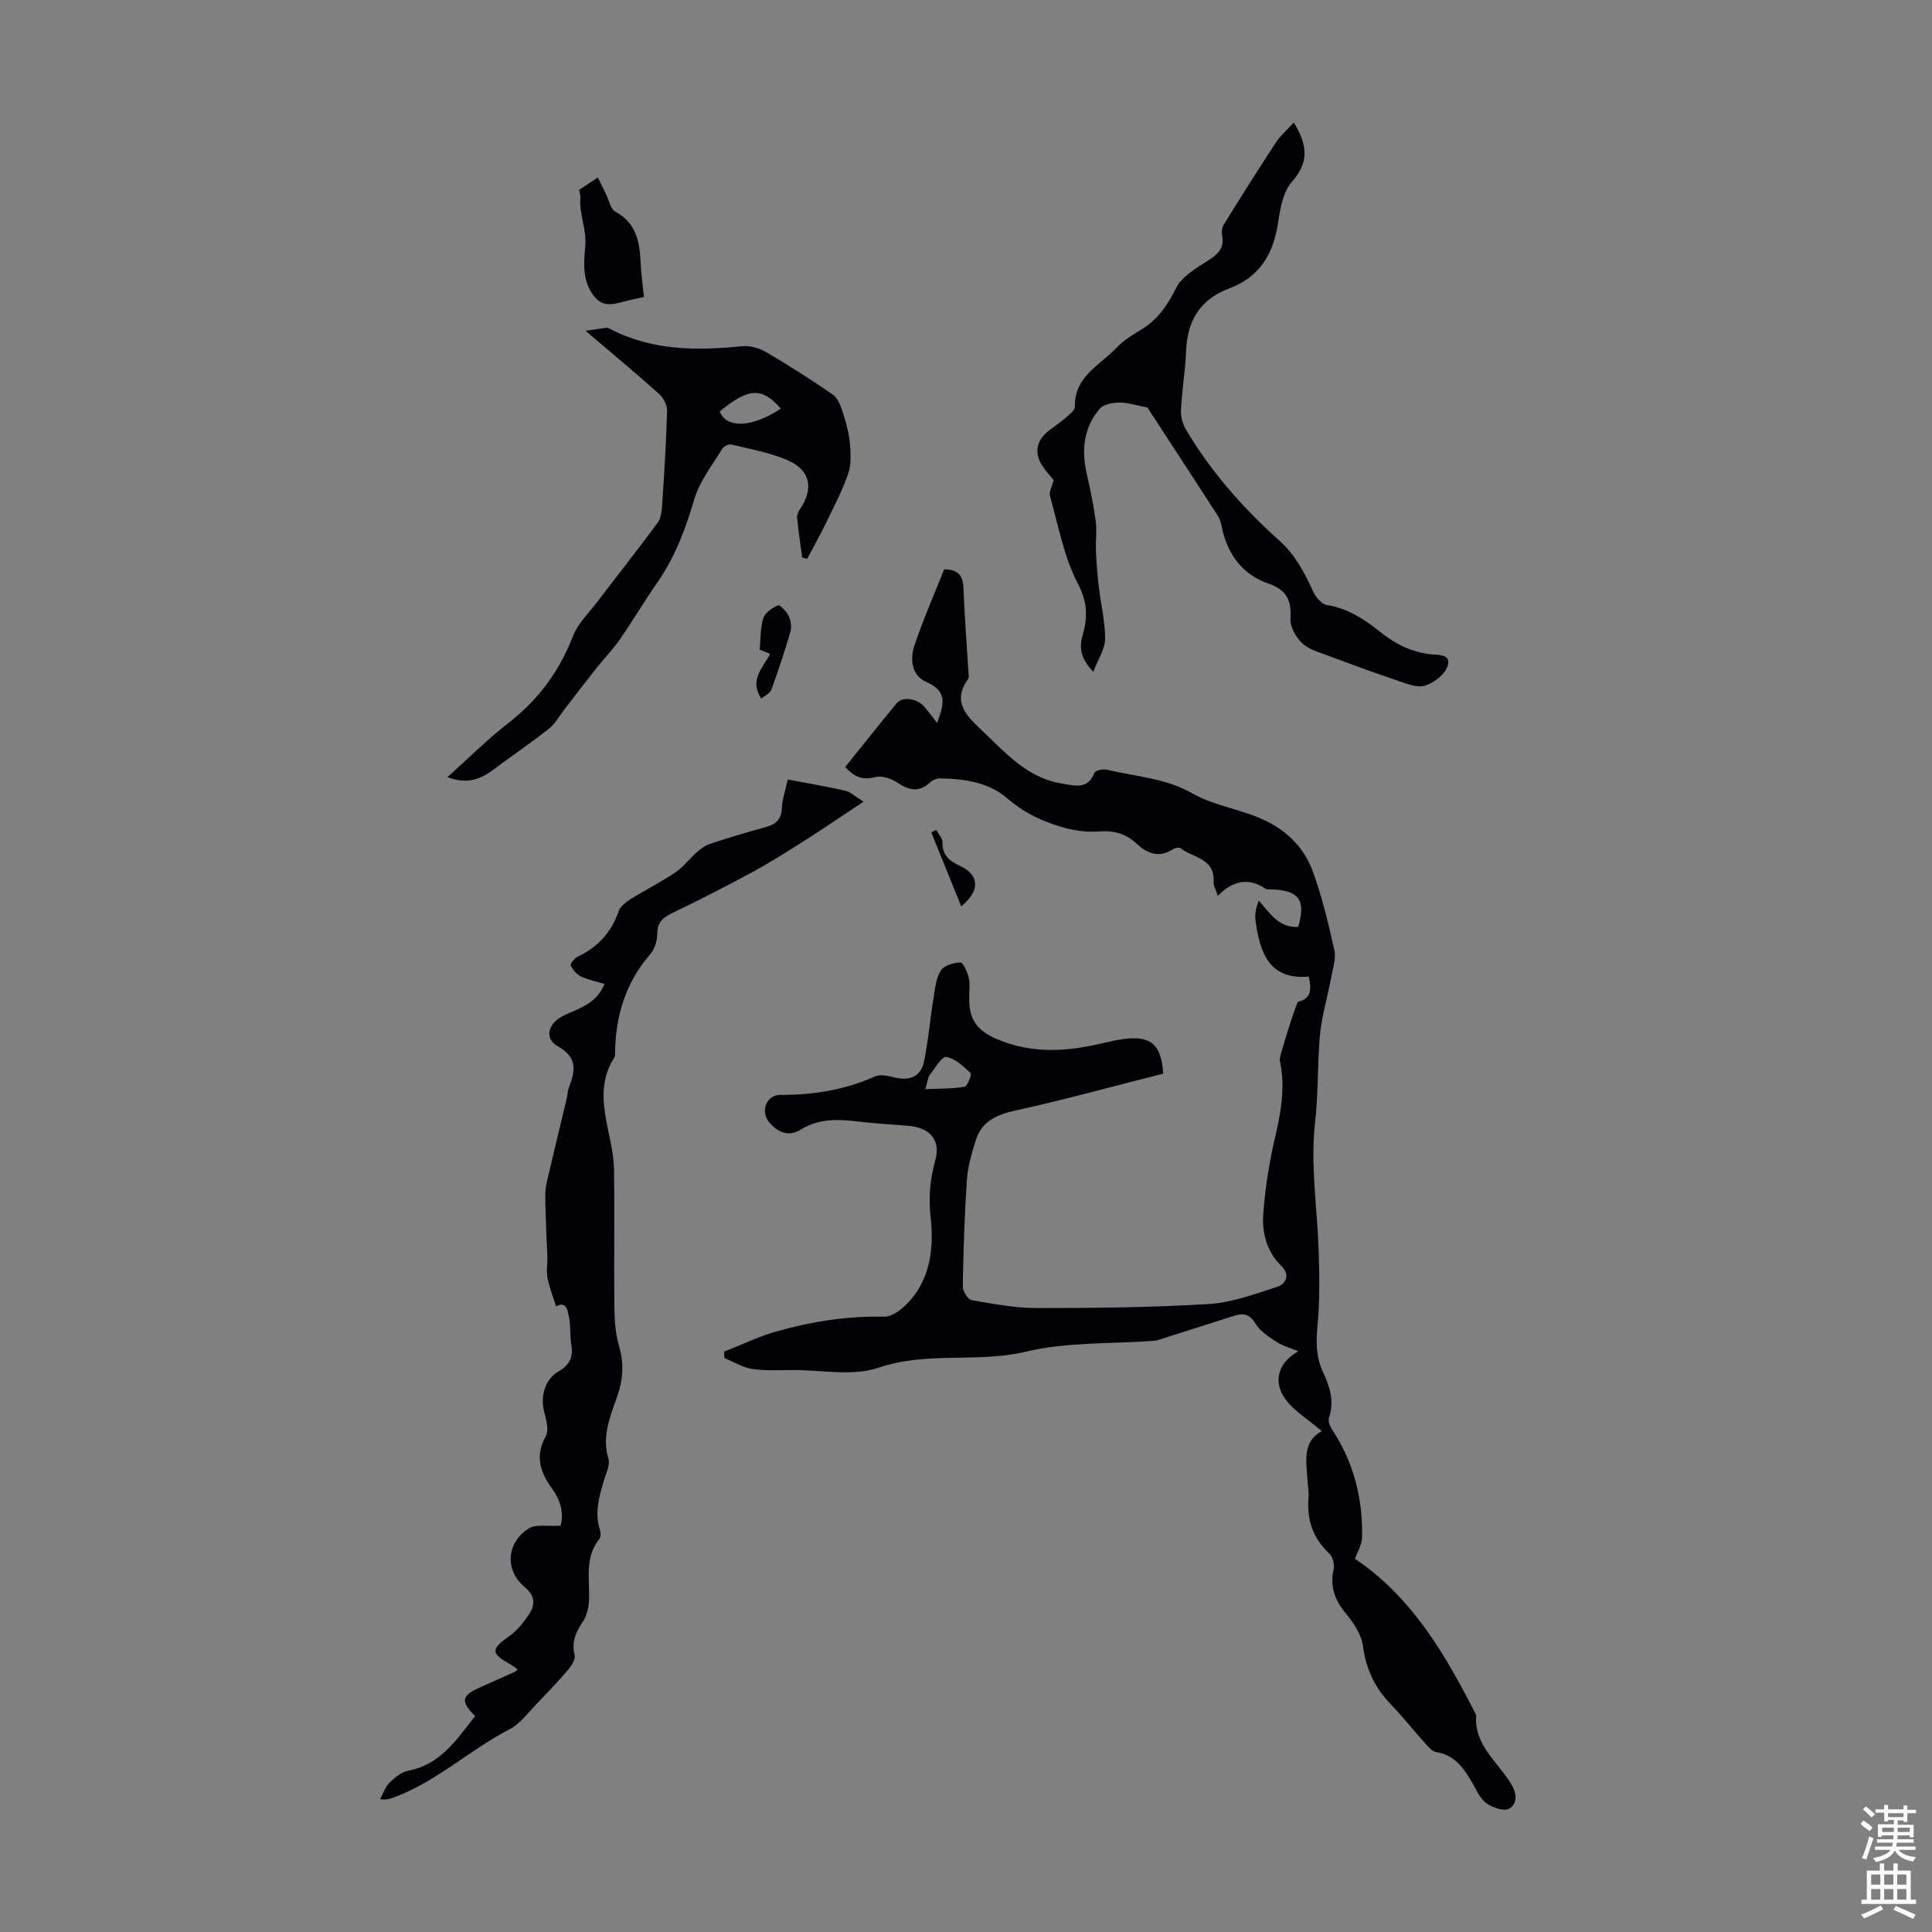 <svg enable-background="new 0 0 400 400" viewBox="0 0 400 400" xmlns="http://www.w3.org/2000/svg"><rect x="0" y="0" width="400" height="400" fill="#808080" stroke="none"/><g fill="#010106"><path d="m280.53 322.73c11.8 7.92 18.76 19.89 25.1 32.35-.53 6.33 4.68 9.82 7.37 14.51 1.23 2.15.95 4.04-.56 4.88-1.08.59-3.43-.24-4.71-1.14s-2-2.65-2.84-4.1c-1.77-3.04-3.62-5.87-7.55-6.49-.84-.13-1.64-1.09-2.29-1.82-2.4-2.66-4.62-5.49-7.1-8.06-3.31-3.43-5.15-7.34-5.78-12.14-.31-2.34-1.92-4.72-3.49-6.62-2.3-2.79-3.39-5.59-2.56-9.21.23-.99-.21-2.58-.93-3.26-3.34-3.15-4.64-6.9-4.28-11.4.11-1.32-.15-2.68-.23-4.02-.21-3.78-1.05-7.73 2.97-9.9-2.91-2.57-6.26-4.45-7.97-7.31-1.83-3.06-1.21-6.78 3.12-9.23-1.85-.78-3.33-1.16-4.53-1.96-1.59-1.05-3.38-2.18-4.31-3.73-1.19-2-2.5-2.27-4.4-1.67-4.79 1.52-9.58 3.05-14.37 4.57-.74.24-1.49.55-2.26.61-8.86.68-17.99.22-26.53 2.26-10.09 2.41-20.41-.13-30.46 3.31-5.39 1.84-11.88.46-17.88.49-2.79.01-5.62.19-8.35-.23-1.97-.3-3.82-1.47-5.72-2.24-.03-.44-.05-.89-.08-1.33 3.66-1.43 7.23-3.18 10.99-4.23 7.23-2.03 14.61-3.19 22.19-3.01 1.34.03 2.94-1.07 4.04-2.06 5.43-4.92 6.26-11.91 5.57-18.23-.48-4.39-.18-8.04.95-12.13 1.17-4.23-1.22-6.77-5.55-7.1-3.35-.26-6.7-.47-10.03-.85-4.26-.49-8.39-.82-12.31 1.65-2.47 1.55-4.79.55-6.53-1.57-1.86-2.28-.55-5.65 2.37-5.64 6.81.03 13.31-1.02 19.57-3.82 1.15-.52 2.87-.05 4.25.26 3.07.7 5.28-.35 5.89-3.35.89-4.34 1.26-8.78 1.97-13.15.31-1.94.51-4.08 1.5-5.67.66-1.05 2.63-1.65 4.03-1.68.59-.01 1.46 1.93 1.75 3.09.31 1.27.12 2.67.1 4.01-.08 4.62 1.48 6.93 5.74 8.76 7.03 3.02 14.17 2.64 21.4.96 2.06-.48 4.16-.99 6.26-1.1 4.5-.24 6.4 1.65 6.77 7.29-10.03 2.54-20.21 5.35-30.5 7.62-3.96.87-7.06 2.2-8.31 6.19-.83 2.65-1.65 5.39-1.83 8.13-.5 7.36-.73 14.74-.86 22.12-.02.97 1.05 2.7 1.84 2.84 4.48.79 9.02 1.64 13.54 1.64 11.85 0 23.72-.12 35.55-.83 4.77-.29 9.49-2.06 14.11-3.54 1.83-.59 2.83-2.47 1-4.26-3.06-2.98-4.1-6.84-3.83-10.71.37-5.53 1.3-11.08 2.56-16.49 1.21-5.2 2.02-10.3.84-15.57-.11-.5 3.48-11.94 3.81-12.02 2.65-.61 2.85-2.44 2.21-5.22-8.21.76-10.14-5-11.02-11.62-.17-1.31.11-2.68.68-4.1 2.4 2.77 4.22 5.66 8.16 5.45 1.64-5.61.14-7.64-5.73-7.77-.33-.01-.74.05-.99-.11-3.57-2.42-6.84-1.72-9.92 1.44-.41-1.27-.94-2.1-.89-2.89.34-4.91-4.27-4.93-6.81-6.97-.29-.23-1.15-.07-1.55.19-2.9 1.92-5.38.92-7.58-1.14-2.21-2.06-4.68-2.75-7.65-2.52-3.81.29-7.29-.55-10.98-1.99-3.15-1.23-5.62-2.71-8.15-4.88-3.87-3.32-8.87-4.03-13.88-4.11-.69-.01-1.55.33-2.06.81-2.35 2.2-4.47 1.64-6.91 0-1.23-.82-3.16-1.43-4.5-1.08-2.57.66-4.34 0-6.18-2.1 3.54-4.39 7.05-8.85 10.67-13.21 1.23-1.48 4.29-.96 5.78.82.83.99 1.59 2.03 2.56 3.28 1.37-3.66 2.31-6.54-2.15-8.45-3.19-1.37-3.47-4.74-2.53-7.59 1.79-5.38 4.1-10.59 6.15-15.76 2.91.01 3.91 1.29 4 3.93.21 6.02.71 12.02 1.08 18.03.01.22.05.5-.07.65-3.66 5.02-.03 8.03 3.13 11.05 4.76 4.54 9.21 9.56 16.25 10.69 2.67.43 5.31 1.32 6.72-2.23.2-.5 1.78-.83 2.58-.64 5.93 1.42 12.08 1.71 17.65 4.88 3.72 2.12 8.15 3 12.25 4.45 5.89 2.07 10.53 5.76 12.69 11.63 1.96 5.3 3.26 10.87 4.5 16.4.39 1.72-.29 3.71-.63 5.55-.78 4.17-2.04 8.28-2.39 12.48-.49 5.87-.29 11.73-.97 17.67-1.01 8.87.5 18.01.76 27.04.14 4.88.23 9.8-.23 14.64-.34 3.54-.39 6.82 1.17 10.1 1.41 2.96 2.32 6.02 1.17 9.4-.24.71.32 1.87.81 2.62 4.37 6.69 6.19 14.09 6.06 21.97 0 1.6-1.01 3.19-1.48 4.54zm-88.94-97.23c3-.14 5.6-.06 8.11-.5.6-.11 1.53-2.57 1.25-2.83-1.48-1.39-3.19-3.03-5.03-3.34-.92-.15-2.33 2.32-3.41 3.69-.38.49-.41 1.24-.92 2.98z"/><path d="m98.37 355.3c-3.03-3.03-2.83-4.21.83-5.86 2.45-1.1 4.9-2.18 7.34-3.28.2-.09.35-.27.65-.5-.47-.34-.87-.71-1.33-.97-4.34-2.39-4.31-3.19-.34-6.01 1.5-1.06 2.74-2.62 3.81-4.15 1.45-2.09 1.69-3.94-.74-5.99-4.13-3.49-3.74-9.15.87-12.08 1.52-.96 3.99-.41 6.6-.59.7-2.4.07-5.13-1.64-7.48-2.55-3.5-3.75-6.85-1.41-11.08.7-1.27.04-3.47-.38-5.15-.77-3.09.22-6.61 2.96-8.19 2.27-1.31 3.14-2.92 2.7-5.5-.34-2.03-.09-4.18-.57-6.16-.19-.79-.44-3.08-2.58-1.83-.61-1.95-1.39-3.86-1.78-5.85-.28-1.4.01-2.91-.02-4.37-.03-1.33-.15-2.65-.2-3.98-.1-2.99-.23-5.98-.25-8.97 0-1.08.22-2.17.47-3.23 1.32-5.62 2.69-11.24 4.02-16.86.16-.65.13-1.36.37-1.98 1.34-3.46 1.96-6.25-2.33-8.67-2.86-1.62-1.89-4.75 1.23-6.28s6.81-2.36 8.5-6.57c-1.8-.55-3.43-.86-4.87-1.56-.89-.43-1.7-1.36-2.12-2.27-.15-.33.79-1.51 1.46-1.83 4.15-1.96 6.95-5.01 8.46-9.38.35-1.02 1.5-1.91 2.49-2.53 3.03-1.9 6.25-3.5 9.22-5.5 1.68-1.13 2.95-2.85 4.49-4.21.8-.7 1.71-1.4 2.69-1.72 3.72-1.22 7.46-2.37 11.24-3.38 2.14-.57 3.54-1.41 3.66-3.95.09-1.96.78-3.9 1.24-6 4.13.78 8.05 1.45 11.92 2.32 1 .22 1.86 1.09 3.76 2.26-4.29 2.84-7.91 5.32-11.6 7.68-3.66 2.32-7.31 4.67-11.11 6.74-5.57 3.03-11.23 5.91-16.94 8.67-1.9.92-3.03 1.86-3.05 4.18-.01 1.44-.51 3.21-1.43 4.27-5.18 5.96-7.24 12.93-7.33 20.65 0 .22.04.5-.07.66-5.03 7.78-.25 15.58-.13 23.38.14 9.39-.04 18.79.07 28.19.03 2.76.18 5.63.95 8.24 1.06 3.6.9 6.83-.33 10.38-1.43 4.13-3.26 8.28-1.86 12.99.41 1.39-.57 3.24-1.03 4.84-.94 3.23-1.83 6.43-.74 9.83.19.58.25 1.5-.07 1.9-3.15 3.92-1.98 8.5-2.18 12.89-.07 1.47-.48 3.1-1.28 4.31-1.42 2.15-2.37 4.14-1.69 6.85.22.86-.62 2.21-1.32 3.04-2.09 2.46-4.31 4.8-6.56 7.12-1.78 1.84-3.4 4.11-5.58 5.24-8.23 4.25-15.08 10.81-23.87 14.08-.72.27-1.42.6-2.94.4.62-1.14 1.04-2.5 1.92-3.38 1.09-1.08 2.48-2.25 3.9-2.52 6.65-1.24 9.96-6.37 13.85-11.3z"/><path d="m267.86 25.36c2.79 4.52 3.27 8.16-.36 12.25-1.82 2.05-2.44 5.48-2.87 8.39-.96 6.5-3.77 11.35-10.17 13.73-5.94 2.22-8.64 6.64-8.89 12.89-.17 4.13-.86 8.23-1.07 12.36-.07 1.32.38 2.84 1.06 3.99 5.17 8.74 11.84 16.27 19.37 23.01 3.29 2.95 5.17 6.62 6.95 10.5.53 1.15 1.74 2.61 2.83 2.78 4.41.7 7.88 3.04 11.21 5.7 3.04 2.43 6.33 4.03 10.25 4.5 1.47.18 4.49-.16 3.49 2.59-.62 1.69-2.82 3.34-4.65 3.91-1.59.49-3.72-.39-5.5-.99-4.97-1.68-9.89-3.48-14.8-5.32-1.79-.67-3.84-1.24-5.13-2.5-1.27-1.25-2.51-3.37-2.4-5.02.24-3.8-.76-6-4.57-7.31-5.47-1.89-8.51-6.15-9.67-11.79-.16-.76-.36-1.56-.77-2.2-5.03-7.79-10.11-15.55-14.61-22.46-2.53-.48-4.21-1.07-5.87-1.03-1.38.03-3.24.38-4.03 1.31-3.26 3.84-3.78 8.41-2.7 13.27.73 3.27 1.44 6.56 1.89 9.88.28 2.06-.03 4.2.06 6.29.1 2.42.28 4.84.56 7.24.43 3.65 1.34 7.29 1.33 10.93 0 2.07-1.42 4.14-2.44 6.83-2.67-2.78-2.95-5.06-2.23-7.53 1.08-3.71 1.07-6.81-.96-10.7-2.89-5.56-4.05-12.03-5.78-18.15-.25-.87.43-2 .76-3.33-.58-.71-1.5-1.69-2.25-2.79-1.83-2.68-1.39-5.35 1.12-7.31 1.32-1.03 2.71-1.99 3.98-3.09.64-.55 1.56-1.35 1.55-2.02-.13-6.23 5.2-8.56 8.63-12.19 1.43-1.52 3.32-2.66 5.13-3.76 3.38-2.04 5.37-4.95 7.13-8.5 1.2-2.41 4.11-4.13 6.56-5.7 2.07-1.32 3.54-2.54 3.03-5.23-.14-.72-.05-1.66.32-2.26 3.53-5.69 7.09-11.36 10.76-16.95.95-1.46 2.33-2.65 3.75-4.22z"/><path d="m166.08 115.44c-.36-2.74-.77-5.47-1.05-8.22-.06-.58.24-1.29.58-1.79 2.84-4.1 2.25-7.98-2.3-10.04-3.7-1.67-7.85-2.37-11.84-3.35-.56-.14-1.63.35-1.94.87-2.06 3.41-4.68 6.71-5.78 10.43-1.82 6.18-4 12.04-7.71 17.34-2.69 3.85-5.07 7.91-7.75 11.77-1.45 2.09-3.27 3.92-4.85 5.92-2.26 2.85-4.46 5.76-6.69 8.64-1.01 1.3-1.82 2.86-3.08 3.85-3.86 3.02-7.92 5.8-11.86 8.73-2.7 2-5.55 2.7-9.17 1.31 4.33-3.88 8.27-7.84 12.65-11.23 6.19-4.79 10.52-10.71 13.35-17.99 1-2.58 3.21-4.7 4.95-6.98 4.19-5.5 8.48-10.91 12.57-16.48.72-.98.85-2.5.94-3.8.42-6.45.84-12.91 1.01-19.37.03-1.18-.79-2.71-1.71-3.54-4.66-4.18-9.48-8.18-15.16-13.02 2.02-.3 3.17-.48 4.32-.63.2-.03.45.07.64.18 8.69 4.57 17.94 4.6 27.38 3.64 1.61-.16 3.54.35 4.96 1.18 4.73 2.76 9.36 5.71 13.86 8.82 1.05.73 1.65 2.33 2.08 3.66.68 2.09 1.28 4.25 1.48 6.43.2 2.09.3 4.4-.36 6.32-1.23 3.55-3 6.91-4.64 10.3-1.2 2.48-2.56 4.87-3.85 7.31-.35-.09-.69-.17-1.03-.26zm-4.41-30.84c-3.92-4.49-6.68-4.33-12.65.58 1.35 3.57 6.65 3.39 12.65-.58z"/><path d="m119.91 39.31c1.31-.87 2.34-1.55 3.87-2.57.41.83 1.03 2.13 1.67 3.42.63 1.26.95 3.11 1.96 3.66 4.23 2.31 5.01 6.06 5.21 10.31.13 2.77.52 5.52.7 7.35-1.81.42-3.35.73-4.86 1.14-2 .53-3.8.72-5.36-1.17-2.64-3.2-2.22-7.06-1.92-10.57.3-3.46-1.3-6.53-1.02-9.87.06-.55-.15-1.1-.25-1.7z"/><path d="m157.62 144.63c-2.55-3.83.31-6.3 1.82-9.25-.82-.33-1.47-.6-2.15-.88.2-2.1.1-4.41.74-6.51.35-1.13 1.84-2.12 3.04-2.66.37-.16 1.77 1.26 2.21 2.19.45.94.65 2.27.37 3.26-1.17 4.05-2.5 8.06-3.95 12.02-.28.77-1.38 1.24-2.08 1.83z"/><path d="m193.83 171.83c.46.84 1.33 1.71 1.3 2.53-.12 2.78 1.61 3.97 3.71 4.96 3.93 1.86 4.14 5.09.17 8.32-2.1-5.18-4.14-10.24-6.19-15.29.33-.17.67-.35 1.01-.52z"/></g><path d="m385.2 377.6.6-.7c.6.4 1.3.9 1.9 1.5l-.6.7c-.8-.5-1.4-1-1.9-1.5zm.3 7.1c.6-1.4 1.1-2.9 1.5-4.5.3.1.6.3.9.4-.5 1.4-1 2.9-1.5 4.4zm.2-10.1.6-.6c.7.5 1.3 1.1 1.9 1.6l-.7.7c-.6-.6-1.2-1.2-1.8-1.7zm8.4-.8h.8v.9h1.8v.7h-1.8v1.8h-.8v-.3h-1.2v.9h3.3v2.6h-.8v-.4h-2.5c0 .3 0 .6-.1.8h3.4v.7h-3.5c0 .3-.1.6-.1.8h4v.7h-3.5c.7.9 1.9 1.3 3.6 1.5-.2.2-.4.5-.6.9-1.9-.3-3.2-1.1-3.8-2.3-.5 1.1-1.8 2-3.9 2.4-.2-.3-.4-.5-.6-.8 1.9-.4 3.1-.9 3.6-1.7h-3.2v-.7h3.5c.1-.2.1-.5.2-.8h-3.3v-.7h3.4c0-.2 0-.5 0-.8h-2.4v.3h-.8v-2.6h3.3v-.9h-1.2v.3h-.8v-1.8h-1.8v-.7h1.8v-.9h.8v.9h3.2zm-4.4 5.5h2.4c0-.3 0-.6 0-.9h-2.4zm1.2-3.1h3.2v-.8h-3.2zm4.4 2.2h-2.4v.9h2.5v-.9z" fill="#fafbfc"/><path d="m389.2 385.8h.9v1.5h1.9v-1.5h.9v1.5h2.7v6h1.1v.9h-11.3v-.9h1.1v-6h2.7zm.2 8.7.5.8c-1.2.6-2.5 1.3-4 1.9-.2-.3-.3-.6-.6-.8 1.6-.6 3-1.3 4.1-1.9zm-2-4.3h1.9v-2.1h-1.9zm0 3.1h1.9v-2.2h-1.9zm2.7-3.1h1.9v-2.1h-1.9zm0 3.1h1.9v-2.2h-1.9zm2.4 1.3c1.4.6 2.7 1.2 4.1 1.8l-.5.9c-1.5-.7-2.8-1.4-4.1-1.9zm2.2-6.5h-1.9v2.1h1.9zm-1.9 5.2h1.9v-2.2h-1.9z" fill="#fafbfc"/></svg>